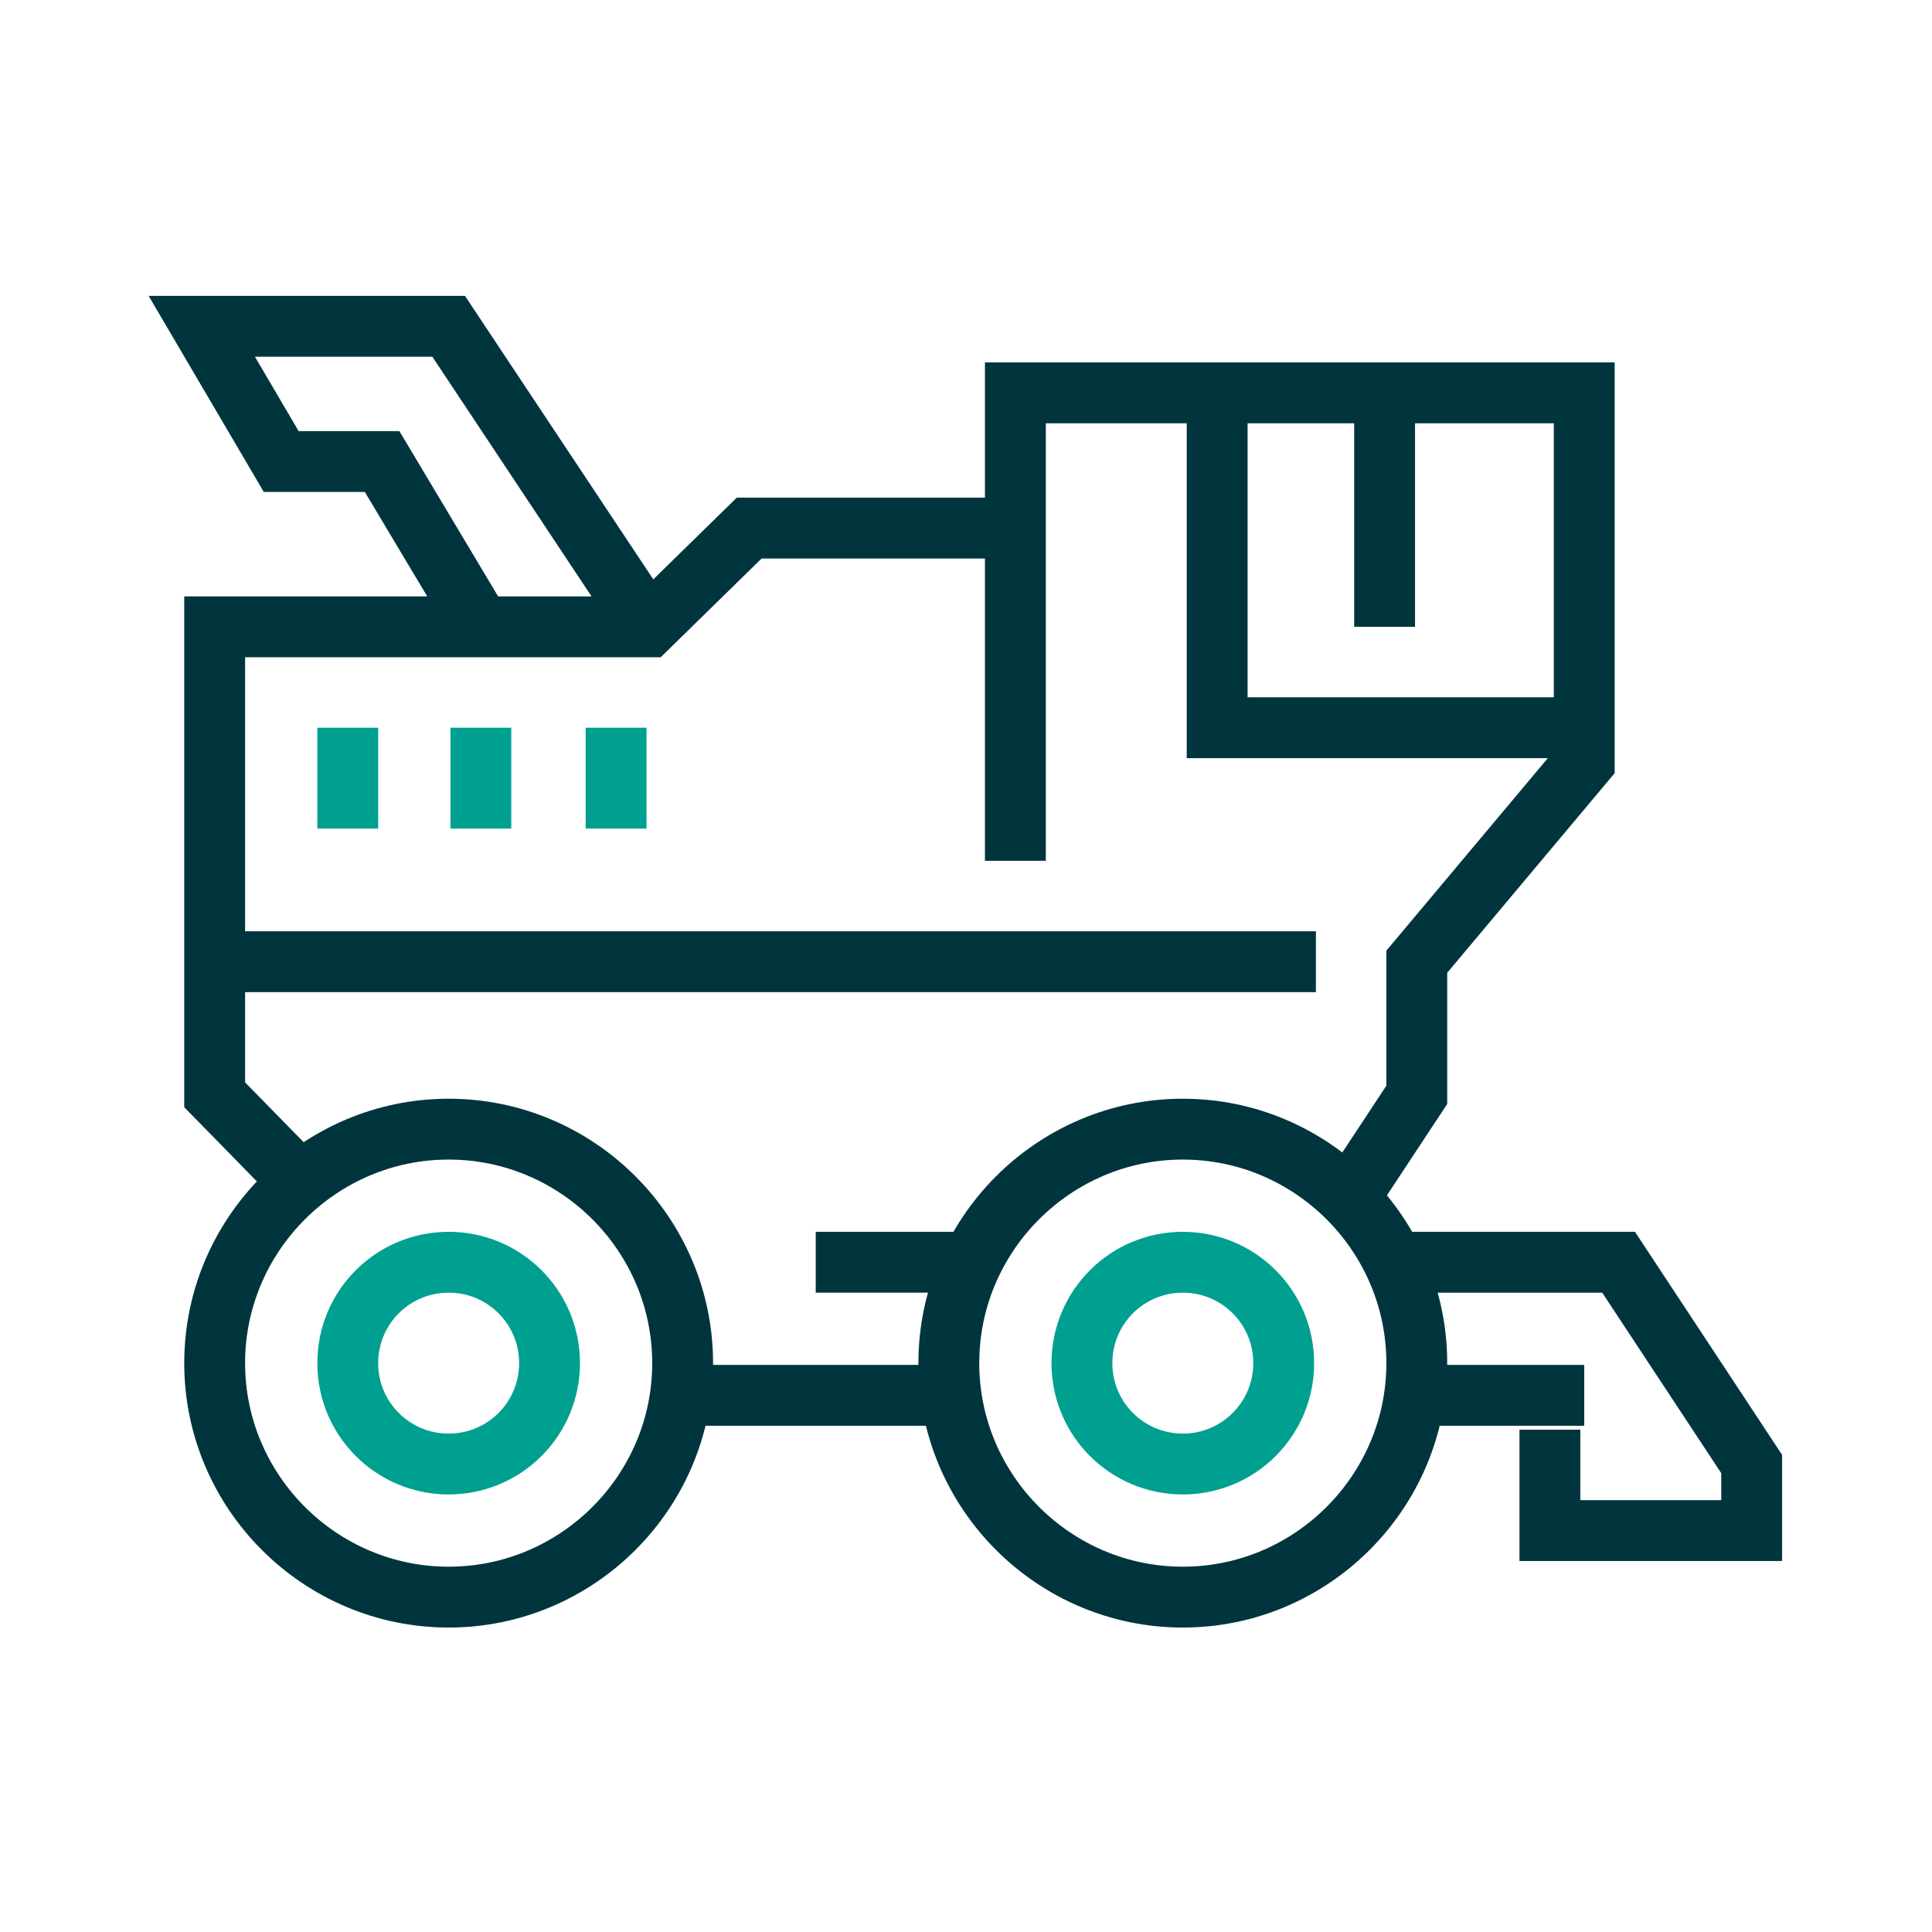 <?xml version="1.0" encoding="utf-8"?>
<!-- Generator: Adobe Illustrator 25.2.3, SVG Export Plug-In . SVG Version: 6.00 Build 0)  -->
<svg version="1.1" id="Layer_1" xmlns="http://www.w3.org/2000/svg" xmlns:xlink="http://www.w3.org/1999/xlink" x="0px" y="0px" width="90px" height="90px"
	 viewBox="0 0 90 90" style="enable-background:new 0 0 90 90;" xml:space="preserve">
<style type="text/css">
	.st0{fill:none;stroke:#00353E;stroke-width:2.835;stroke-miterlimit:10;}
	.st1{fill:none;stroke:#00A091;stroke-width:2.835;stroke-linejoin:round;stroke-miterlimit:10;}
</style>
<path class="st0" d="M20.9,52.6c6,0,10.9,4.9,10.9,10.9c0,6-4.9,10.9-10.9,10.9c-6,0-10.9-4.9-10.9-10.9
	C10,57.5,14.9,52.6,20.9,52.6L20.9,52.6z"/>
<path class="st0" d="M55.1,52.6c6,0,10.9,4.9,10.9,10.9c0,6-4.9,10.9-10.9,10.9c-6,0-10.9-4.9-10.9-10.9
	C44.2,57.5,49.1,52.6,55.1,52.6L55.1,52.6z"/>
<path class="st1" d="M20.9,58.8c2.6,0,4.7,2.1,4.7,4.7c0,2.6-2.1,4.7-4.7,4.7c-2.6,0-4.7-2.1-4.7-4.7C16.2,60.9,18.3,58.8,20.9,58.8
	L20.9,58.8z"/>
<path class="st1" d="M55.1,58.8c2.6,0,4.7,2.1,4.7,4.7c0,2.6-2.1,4.7-4.7,4.7c-2.6,0-4.7-2.1-4.7-4.7C50.4,60.9,52.5,58.8,55.1,58.8
	L55.1,58.8z"/>
<line class="st0" x1="31.8" y1="65" x2="44.3" y2="65"/>
<line class="st0" x1="38" y1="58.8" x2="45.3" y2="58.8"/>
<polyline class="st0" points="65,58.8 75.4,58.8 81.6,68.2 81.6,71.3 72.2,71.3 72.2,66.6 "/>
<line class="st0" x1="66" y1="65" x2="73.8" y2="65"/>
<polyline class="st0" points="14.6,55.7 10,51 10,29.2 30.2,29.2 34.9,24.6 47.3,24.6 "/>
<line class="st0" x1="10" y1="44.8" x2="61.3" y2="44.8"/>
<line class="st1" x1="16.2" y1="38.6" x2="16.2" y2="33.9"/>
<line class="st1" x1="22.4" y1="38.6" x2="22.4" y2="33.9"/>
<line class="st1" x1="28.7" y1="38.6" x2="28.7" y2="33.9"/>
<polyline class="st0" points="30.2,29.2 20.9,15.2 9.4,15.2 13.1,21.5 17.8,21.5 22.4,29.2 "/>
<polyline class="st0" points="47.3,40.1 47.3,18.3 73.8,18.3 73.8,35.5 66,44.8 66,51 62.9,55.7 "/>
<polyline class="st0" points="56.7,18.3 56.7,33.9 73.8,33.9 "/>
<line class="st0" x1="64.5" y1="29.2" x2="64.5" y2="18.3"/>
</svg>
